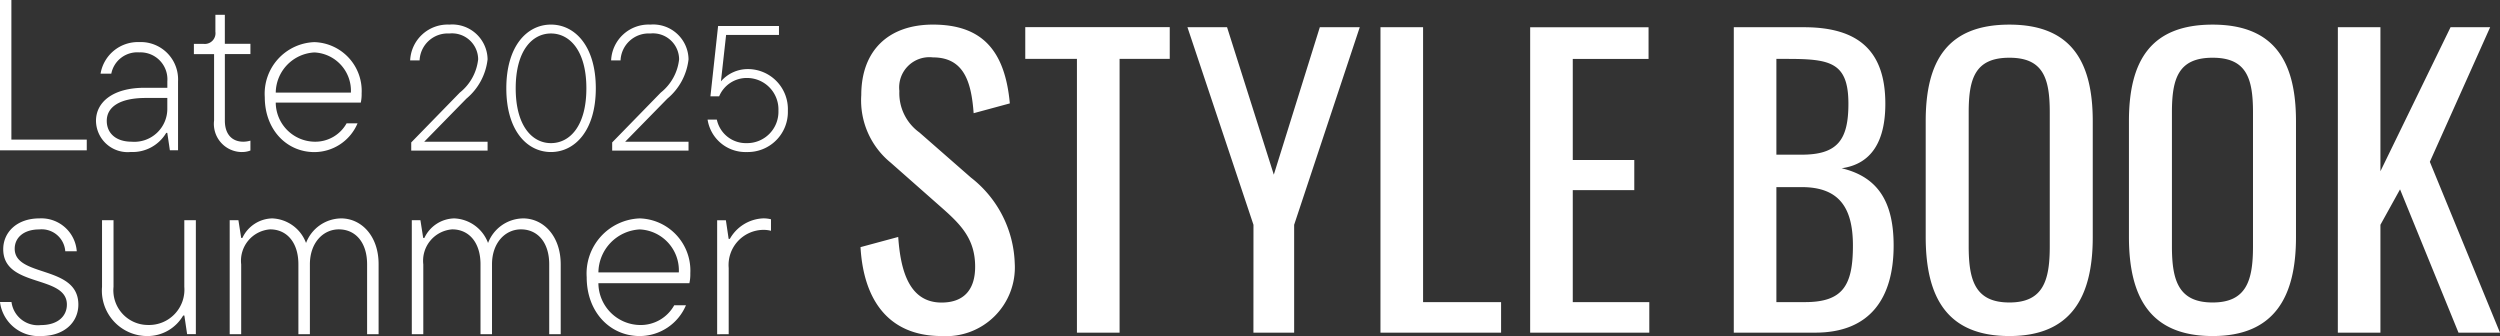 <svg xmlns="http://www.w3.org/2000/svg" width="207.26" height="27.86" viewBox="0 0 207.26 27.86">
  <rect x="0" y="0" width="207.26" height="27.86" fill="#333333" stroke="none"/>
  <g id="グループ_1389" data-name="グループ 1389" transform="translate(-109.3 -12)">
    <path id="パス_1674" data-name="パス 1674" d="M33.977-191.286v-.89H27.728v-11.572h-.944v12.462Zm4.344-8.973a3.139,3.139,0,0,0-3.2,2.617h.89a2.194,2.194,0,0,1,2.314-1.763,2.234,2.234,0,0,1,2.332,2.4v.534H38.766c-2.6,0-4.024,1.175-4.024,2.742a2.625,2.625,0,0,0,2.884,2.581,3.24,3.24,0,0,0,2.938-1.584h.089l.214,1.442h.677V-197A3.094,3.094,0,0,0,38.321-200.259ZM37.7-192c-1.335,0-2.065-.73-2.065-1.727,0-1.139,1.05-1.9,3.24-1.9h1.78v.855A2.733,2.733,0,0,1,37.7-192Zm9.133.855a1.894,1.894,0,0,0,.712-.125v-.819a2.132,2.132,0,0,1-.588.089c-.908,0-1.531-.587-1.531-1.745v-5.519h2.119v-.855H45.424v-2.4h-.783v1.406a.886.886,0,0,1-1,1h-.783v.855h1.674v5.5A2.332,2.332,0,0,0,46.831-191.143ZM56.765-196a4.046,4.046,0,0,0-3.917-4.255,4.275,4.275,0,0,0-4.113,4.558c0,2.706,1.816,4.558,4.113,4.558a3.9,3.9,0,0,0,3.579-2.386h-.908A2.973,2.973,0,0,1,52.866-192a3.268,3.268,0,0,1-3.222-3.24h7.05A3.2,3.2,0,0,0,56.765-196Zm-3.917-3.4a3.181,3.181,0,0,1,3.027,3.329H49.644A3.383,3.383,0,0,1,52.848-199.4Z" transform="translate(82.516 215.748)" fill="#fff"/>
    <path id="パス_1676" data-name="パス 1676" d="M29.711-172.179c1.962,0,3.105-1.162,3.105-2.61,0-3.3-5.277-2.229-5.277-4.63,0-.9.724-1.6,2.039-1.6a1.96,1.96,0,0,1,2.153,1.81h.953a2.946,2.946,0,0,0-3.105-2.724c-1.848,0-2.991,1.143-2.991,2.553,0,3.22,5.277,2.1,5.277,4.591,0,.953-.743,1.7-2.153,1.7A2.208,2.208,0,0,1,27.273-175H26.32A3.228,3.228,0,0,0,29.711-172.179Zm8.821,0a3.418,3.418,0,0,0,2.972-1.7h.1l.229,1.543h.724v-9.449H41.6v5.525a2.928,2.928,0,0,1-2.991,3.163,2.874,2.874,0,0,1-2.877-3.163v-5.525h-.953v5.525A3.766,3.766,0,0,0,38.532-172.179Zm16.06-9.754a3.158,3.158,0,0,0-2.9,2.038,3.123,3.123,0,0,0-2.8-2.038,2.8,2.8,0,0,0-2.477,1.619h-.1l-.229-1.467h-.724v9.449h.953v-5.792a2.609,2.609,0,0,1,2.4-2.9c1.353,0,2.343,1.048,2.343,2.9v5.792h.953v-5.792c0-1.791,1.1-2.9,2.4-2.9,1.353,0,2.343,1.048,2.343,2.9v5.792h.953v-5.792C57.717-180.467,56.288-181.934,54.592-181.934Zm15.089,0a3.158,3.158,0,0,0-2.9,2.038,3.123,3.123,0,0,0-2.8-2.038,2.8,2.8,0,0,0-2.477,1.619h-.1l-.229-1.467H60.46v9.449h.953v-5.792a2.609,2.609,0,0,1,2.4-2.9c1.353,0,2.343,1.048,2.343,2.9v5.792h.953v-5.792c0-1.791,1.1-2.9,2.4-2.9,1.353,0,2.343,1.048,2.343,2.9v5.792h.953v-5.792C72.805-180.467,71.377-181.934,69.681-181.934ZM83.55-177.38a4.33,4.33,0,0,0-4.191-4.553,4.575,4.575,0,0,0-4.4,4.877c0,2.9,1.943,4.877,4.4,4.877a4.174,4.174,0,0,0,3.829-2.553h-.972a3.181,3.181,0,0,1-2.839,1.638,3.5,3.5,0,0,1-3.448-3.467h7.544A3.422,3.422,0,0,0,83.55-177.38Zm-4.191-3.639a3.4,3.4,0,0,1,3.239,3.563H75.93A3.62,3.62,0,0,1,79.359-181.019Zm7.373,8.687v-5.487a2.913,2.913,0,0,1,2.858-3.163,2.509,2.509,0,0,1,.648.076v-.953a2.465,2.465,0,0,0-.667-.076,3.33,3.33,0,0,0-2.743,1.7h-.1l-.229-1.543h-.724v9.449Z" transform="translate(82.98 212.039)" fill="#fff"/>
    <path id="パス_1675" data-name="パス 1675" d="M140.263-197.765a4.956,4.956,0,0,0,1.756-3.261,2.933,2.933,0,0,0-3.173-2.877,3.11,3.11,0,0,0-3.246,2.966h.782a2.332,2.332,0,0,1,2.464-2.228,2.167,2.167,0,0,1,2.391,2.14,4.09,4.09,0,0,1-1.52,2.759l-4.028,4.132v.679h6.33v-.738h-5.253Zm7.009,4.427c1.977,0,3.719-1.771,3.719-5.283s-1.741-5.283-3.719-5.283-3.7,1.771-3.7,5.283S145.294-193.338,147.272-193.338Zm0-.738c-1.535,0-2.922-1.4-2.922-4.545s1.387-4.545,2.922-4.545,2.937,1.4,2.937,4.545S148.821-194.076,147.272-194.076Zm9.651-3.689a4.956,4.956,0,0,0,1.756-3.261,2.933,2.933,0,0,0-3.173-2.877,3.11,3.11,0,0,0-3.246,2.966h.782a2.332,2.332,0,0,1,2.464-2.228,2.167,2.167,0,0,1,2.391,2.14,4.09,4.09,0,0,1-1.52,2.759l-4.029,4.132v.679h6.33v-.738h-5.253Zm6.67-2.45a2.949,2.949,0,0,0-2.228,1.018l.428-3.851h4.383v-.738h-5.047l-.635,5.829h.723a2.475,2.475,0,0,1,2.287-1.52,2.608,2.608,0,0,1,2.627,2.715,2.6,2.6,0,0,1-2.627,2.686,2.463,2.463,0,0,1-2.479-1.948h-.767a3.175,3.175,0,0,0,3.246,2.686,3.323,3.323,0,0,0,3.409-3.423A3.32,3.32,0,0,0,163.592-200.215Z" transform="translate(7.704 217.942)" fill="#fff"/>
    <path id="パス_1677" data-name="パス 1677" d="M32.143-381.045a5.7,5.7,0,0,0,6.065-6.033,9.375,9.375,0,0,0-3.626-7.1L30.3-397.925a4.014,4.014,0,0,1-1.657-3.439,2.506,2.506,0,0,1,2.782-2.782c2.626,0,3.189,2.126,3.376,4.627l3-.813c-.406-4.439-2.345-6.533-6.377-6.533-3.657,0-5.939,2.126-5.939,5.846a6.66,6.66,0,0,0,2.438,5.6l4.251,3.751c1.594,1.407,2.751,2.595,2.751,4.877,0,1.938-.969,2.97-2.782,2.97-2.72,0-3.407-2.72-3.595-5.439l-3.126.844C25.672-384.046,27.735-381.045,32.143-381.045Zm11.221-.281H46.9v-22.7h4.158v-2.626H39.081v2.626h4.283Zm14.632,0h3.376v-8.941l5.439-16.38H63.5l-3.814,12.223-3.876-12.223H52.526L58-390.267Zm10.532,0h10v-2.532H72.061v-22.789H68.529Zm12.41,0h9.878v-2.532H84.471v-9.284h5.1v-2.5h-5.1v-8.378h6.283v-2.626H80.939Zm16.882,0h6.752c4.533,0,6.5-2.845,6.5-7.221,0-3.595-1.282-5.69-4.314-6.408,2.47-.344,3.626-2.22,3.626-5.346,0-4.345-2.188-6.346-6.752-6.346H97.821Zm3.532-14.755v-7.94h.844c3.595,0,5.127.25,5.127,3.72,0,3-.907,4.22-3.876,4.22Zm0,12.223v-9.534h2.094c3.095,0,4.251,1.688,4.251,4.845,0,3.282-.813,4.689-3.97,4.689Zm19.319,2.813c5.1,0,6.909-3.22,6.909-8.19v-9.628c0-4.97-1.813-8-6.909-8-5.127,0-6.94,3-6.94,8v9.6C113.732-384.234,115.514-381.045,120.672-381.045Zm0-2.782c-2.845,0-3.376-1.844-3.376-4.658v-11.1c0-2.813.531-4.533,3.376-4.533,2.813,0,3.345,1.719,3.345,4.533v11.1C124.017-385.672,123.485-383.827,120.672-383.827Zm16.849,2.782c5.1,0,6.909-3.22,6.909-8.19v-9.628c0-4.97-1.813-8-6.909-8-5.127,0-6.94,3-6.94,8v9.6C130.581-384.234,132.363-381.045,137.521-381.045Zm0-2.782c-2.845,0-3.376-1.844-3.376-4.658v-11.1c0-2.813.531-4.533,3.376-4.533,2.813,0,3.345,1.719,3.345,4.533v11.1C140.866-385.672,140.335-383.827,137.521-383.827Zm10.378,2.5h3.532v-8.941l1.626-2.938,4.845,11.879h3.439l-5.814-14.161,5-11.16h-3.282l-5.814,11.941v-11.941H147.9Z" transform="translate(155.218 420.904)" fill="#fff"/>
  </g>
</svg>
